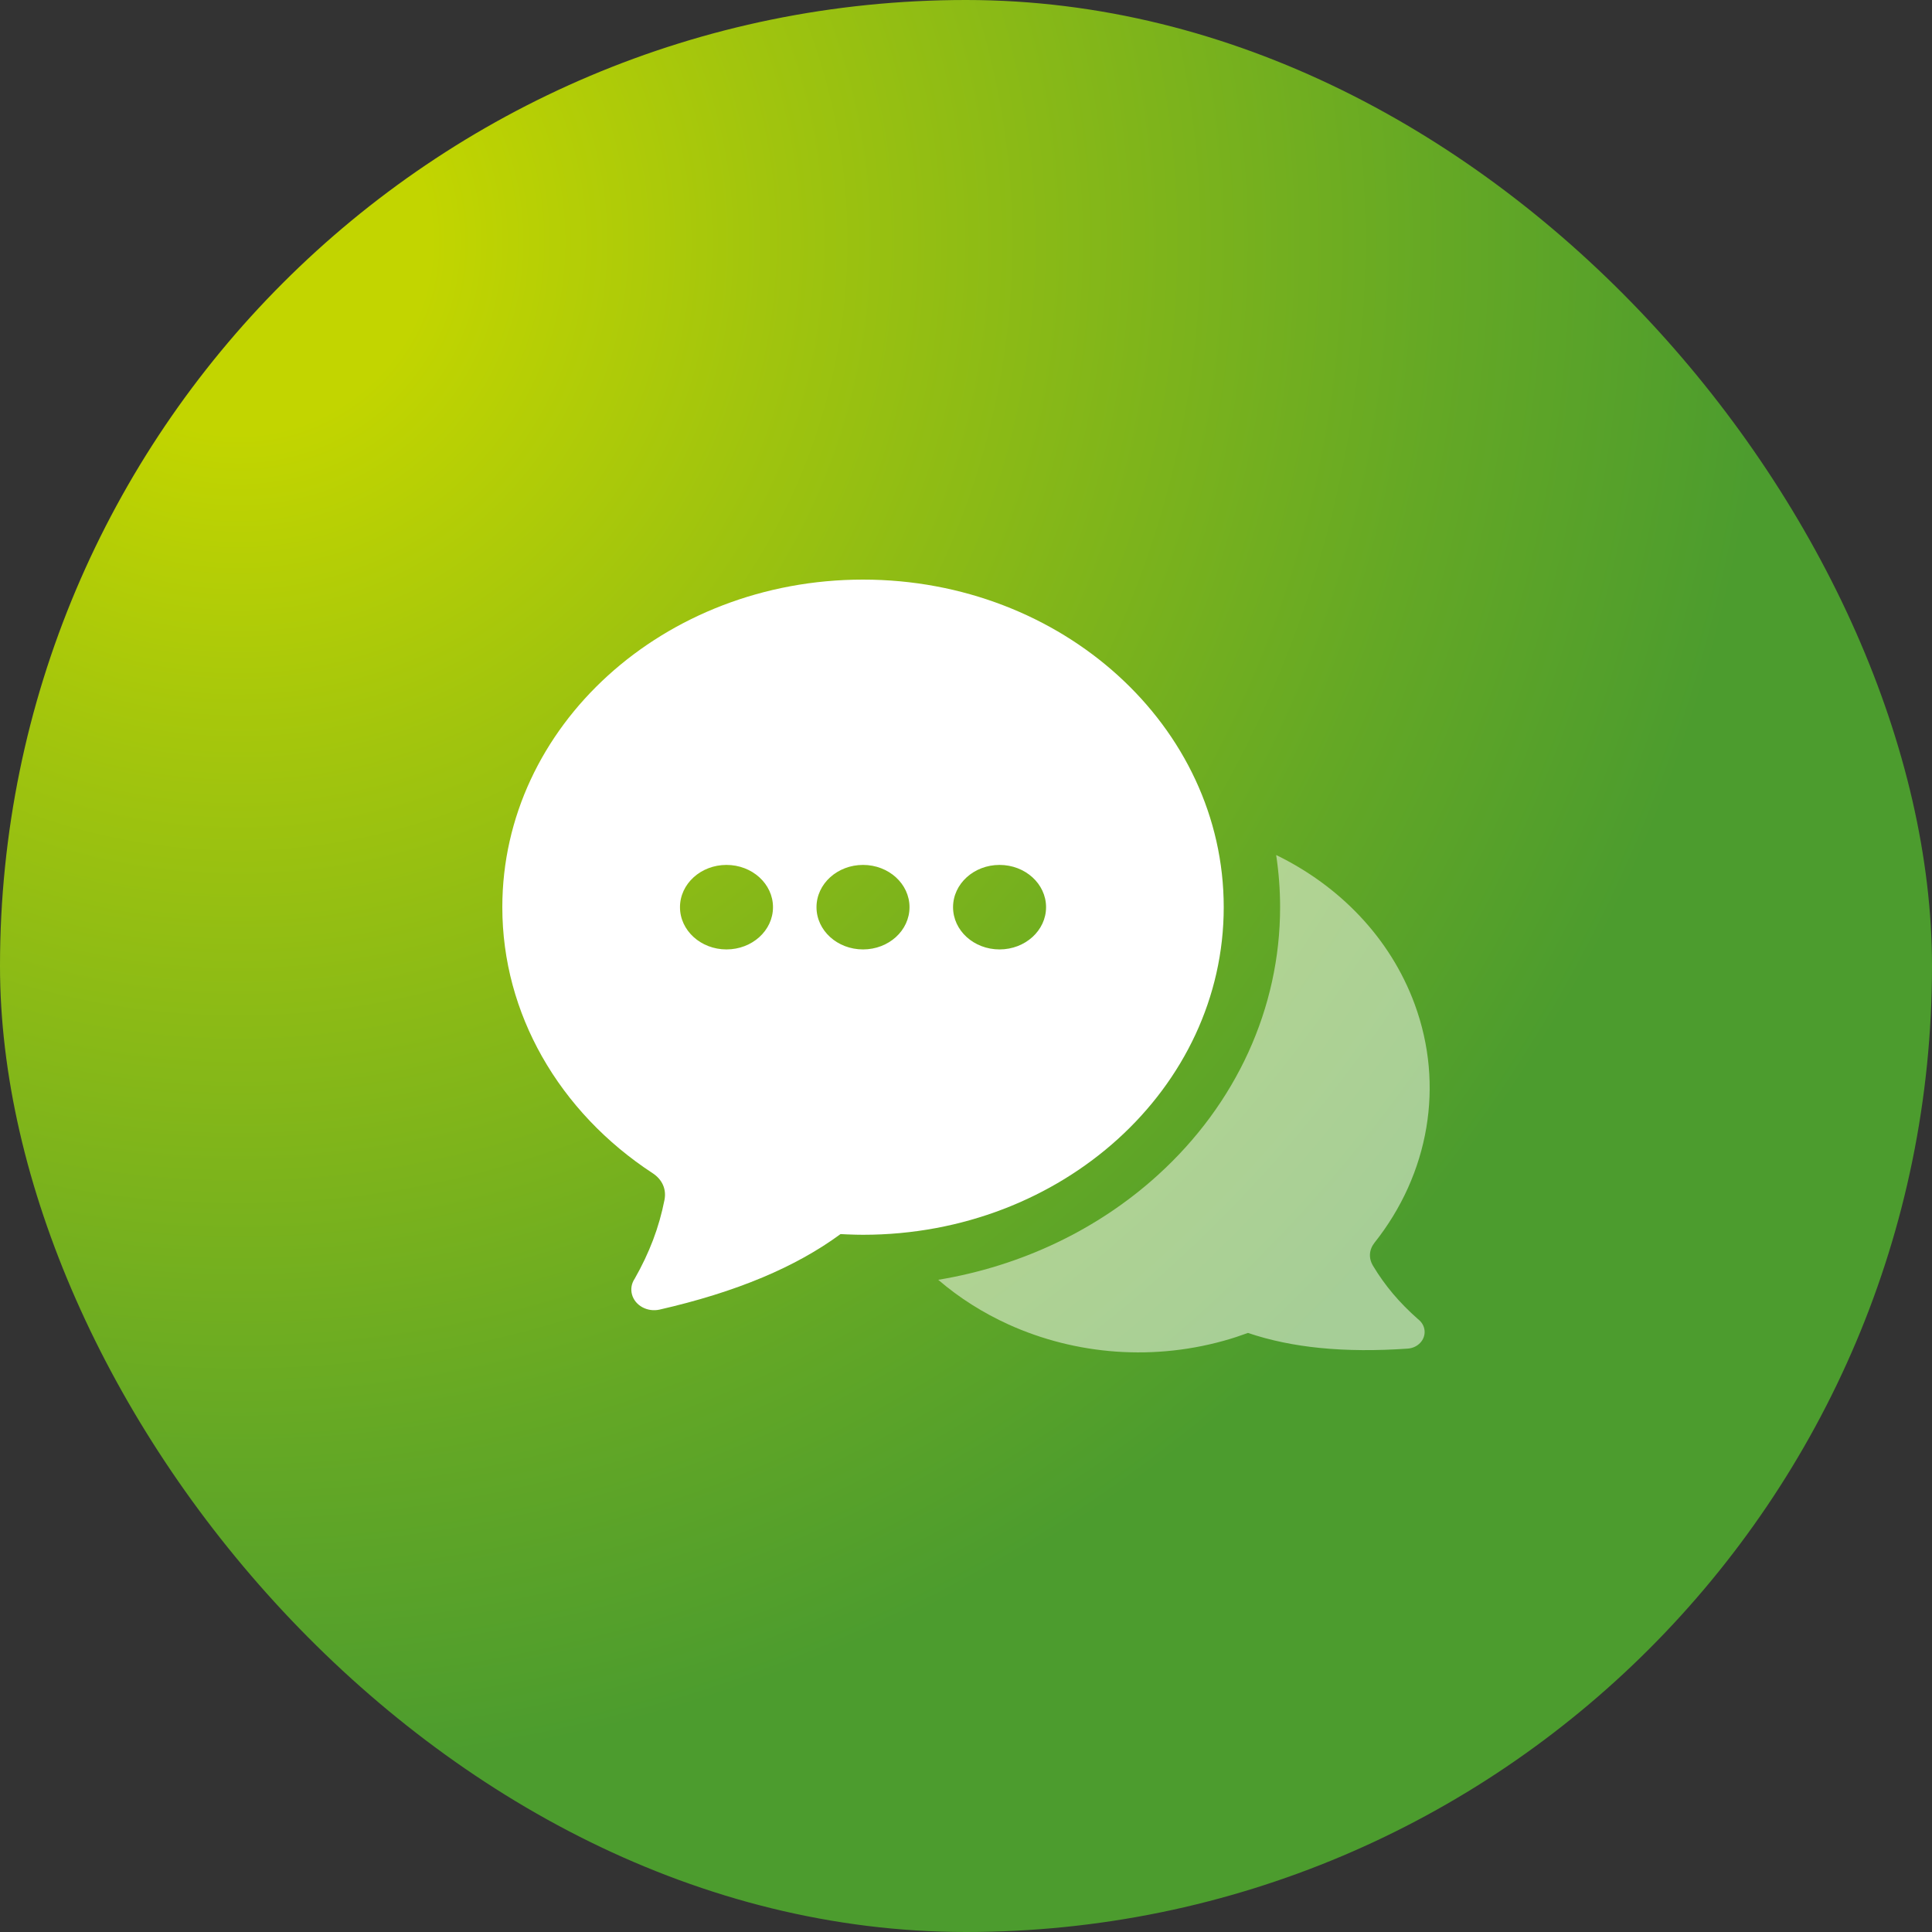 <svg width="50" height="50" viewBox="0 0 50 50" fill="none" xmlns="http://www.w3.org/2000/svg">
<rect x="0" y="0" width="50" height="50" fill="#333333" stroke="none"/>
<rect width="50" height="50" rx="25" fill="url(#paint0_radial_1_12044)"/>
<g clip-path="url(#clip0_1_12044)">
<path d="M28.935 17.483C27.246 15.949 24.912 15 22.335 15C19.757 15 17.423 15.949 15.734 17.483C14.045 19.017 13 21.137 13 23.478C13 24.866 13.37 26.179 14.026 27.34C14.706 28.543 15.692 29.579 16.89 30.362C17.014 30.443 17.105 30.547 17.157 30.665C17.209 30.781 17.224 30.914 17.197 31.053C17.127 31.408 17.029 31.754 16.901 32.091C16.774 32.425 16.616 32.759 16.426 33.092C16.346 33.21 16.316 33.356 16.356 33.502C16.435 33.789 16.755 33.963 17.071 33.892C18.034 33.672 18.929 33.398 19.741 33.057C20.484 32.745 21.158 32.375 21.753 31.938L21.92 31.946C22.084 31.953 22.223 31.956 22.335 31.956C24.913 31.956 27.247 31.007 28.936 29.473C30.625 27.939 31.67 25.819 31.67 23.478C31.67 21.137 30.625 19.018 28.936 17.484L28.935 17.483ZM18.801 24.571C18.137 24.571 17.598 24.081 17.598 23.478C17.598 22.874 18.137 22.384 18.801 22.384C19.466 22.384 20.005 22.874 20.005 23.478C20.005 24.082 19.466 24.571 18.801 24.571ZM22.335 24.571C21.67 24.571 21.131 24.082 21.131 23.478C21.131 22.874 21.67 22.384 22.335 22.384C23 22.384 23.538 22.874 23.538 23.478C23.538 24.082 23 24.571 22.335 24.571ZM25.868 24.571C25.203 24.571 24.665 24.082 24.665 23.478C24.665 22.874 25.204 22.384 25.868 22.384C26.533 22.384 27.072 22.874 27.072 23.478C27.072 24.081 26.533 24.571 25.868 24.571Z" fill="white"/>
<path opacity="0.5" d="M24.281 33.121C24.825 33.589 25.441 33.978 26.105 34.279C27.831 35.06 29.884 35.244 31.857 34.645C31.943 34.619 32.048 34.584 32.171 34.54L32.297 34.496C32.876 34.692 33.496 34.818 34.152 34.884C34.87 34.956 35.632 34.958 36.431 34.902C36.693 34.884 36.888 34.676 36.868 34.438C36.858 34.317 36.793 34.212 36.699 34.14C36.459 33.929 36.244 33.711 36.053 33.485C35.86 33.257 35.687 33.014 35.534 32.759C35.474 32.659 35.448 32.554 35.455 32.453C35.462 32.351 35.502 32.25 35.574 32.159C36.271 31.281 36.733 30.259 36.914 29.18C37.089 28.139 37.002 27.049 36.611 25.986C35.976 24.264 34.66 22.923 33.027 22.128C33.094 22.572 33.129 23.023 33.129 23.477C33.129 26.085 31.997 28.566 29.967 30.409C28.403 31.83 26.422 32.766 24.282 33.121L24.281 33.121Z" fill="white"/>
</g>
<defs>
<radialGradient id="paint0_radial_1_12044" cx="0" cy="0" r="1" gradientUnits="userSpaceOnUse" gradientTransform="translate(6.145 6.02) scale(39.778 40.207)">
<stop offset="0.124" stop-color="#C2D500"/>
<stop offset="0.343" stop-color="#A2C50D"/>
<stop offset="0.788" stop-color="#64A825"/>
<stop offset="1" stop-color="#4C9C2E"/>
</radialGradient>
<clipPath id="clip0_1_12044">
<rect width="24" height="20" fill="white" transform="translate(13 15)"/>
</clipPath>
</defs>
</svg>
